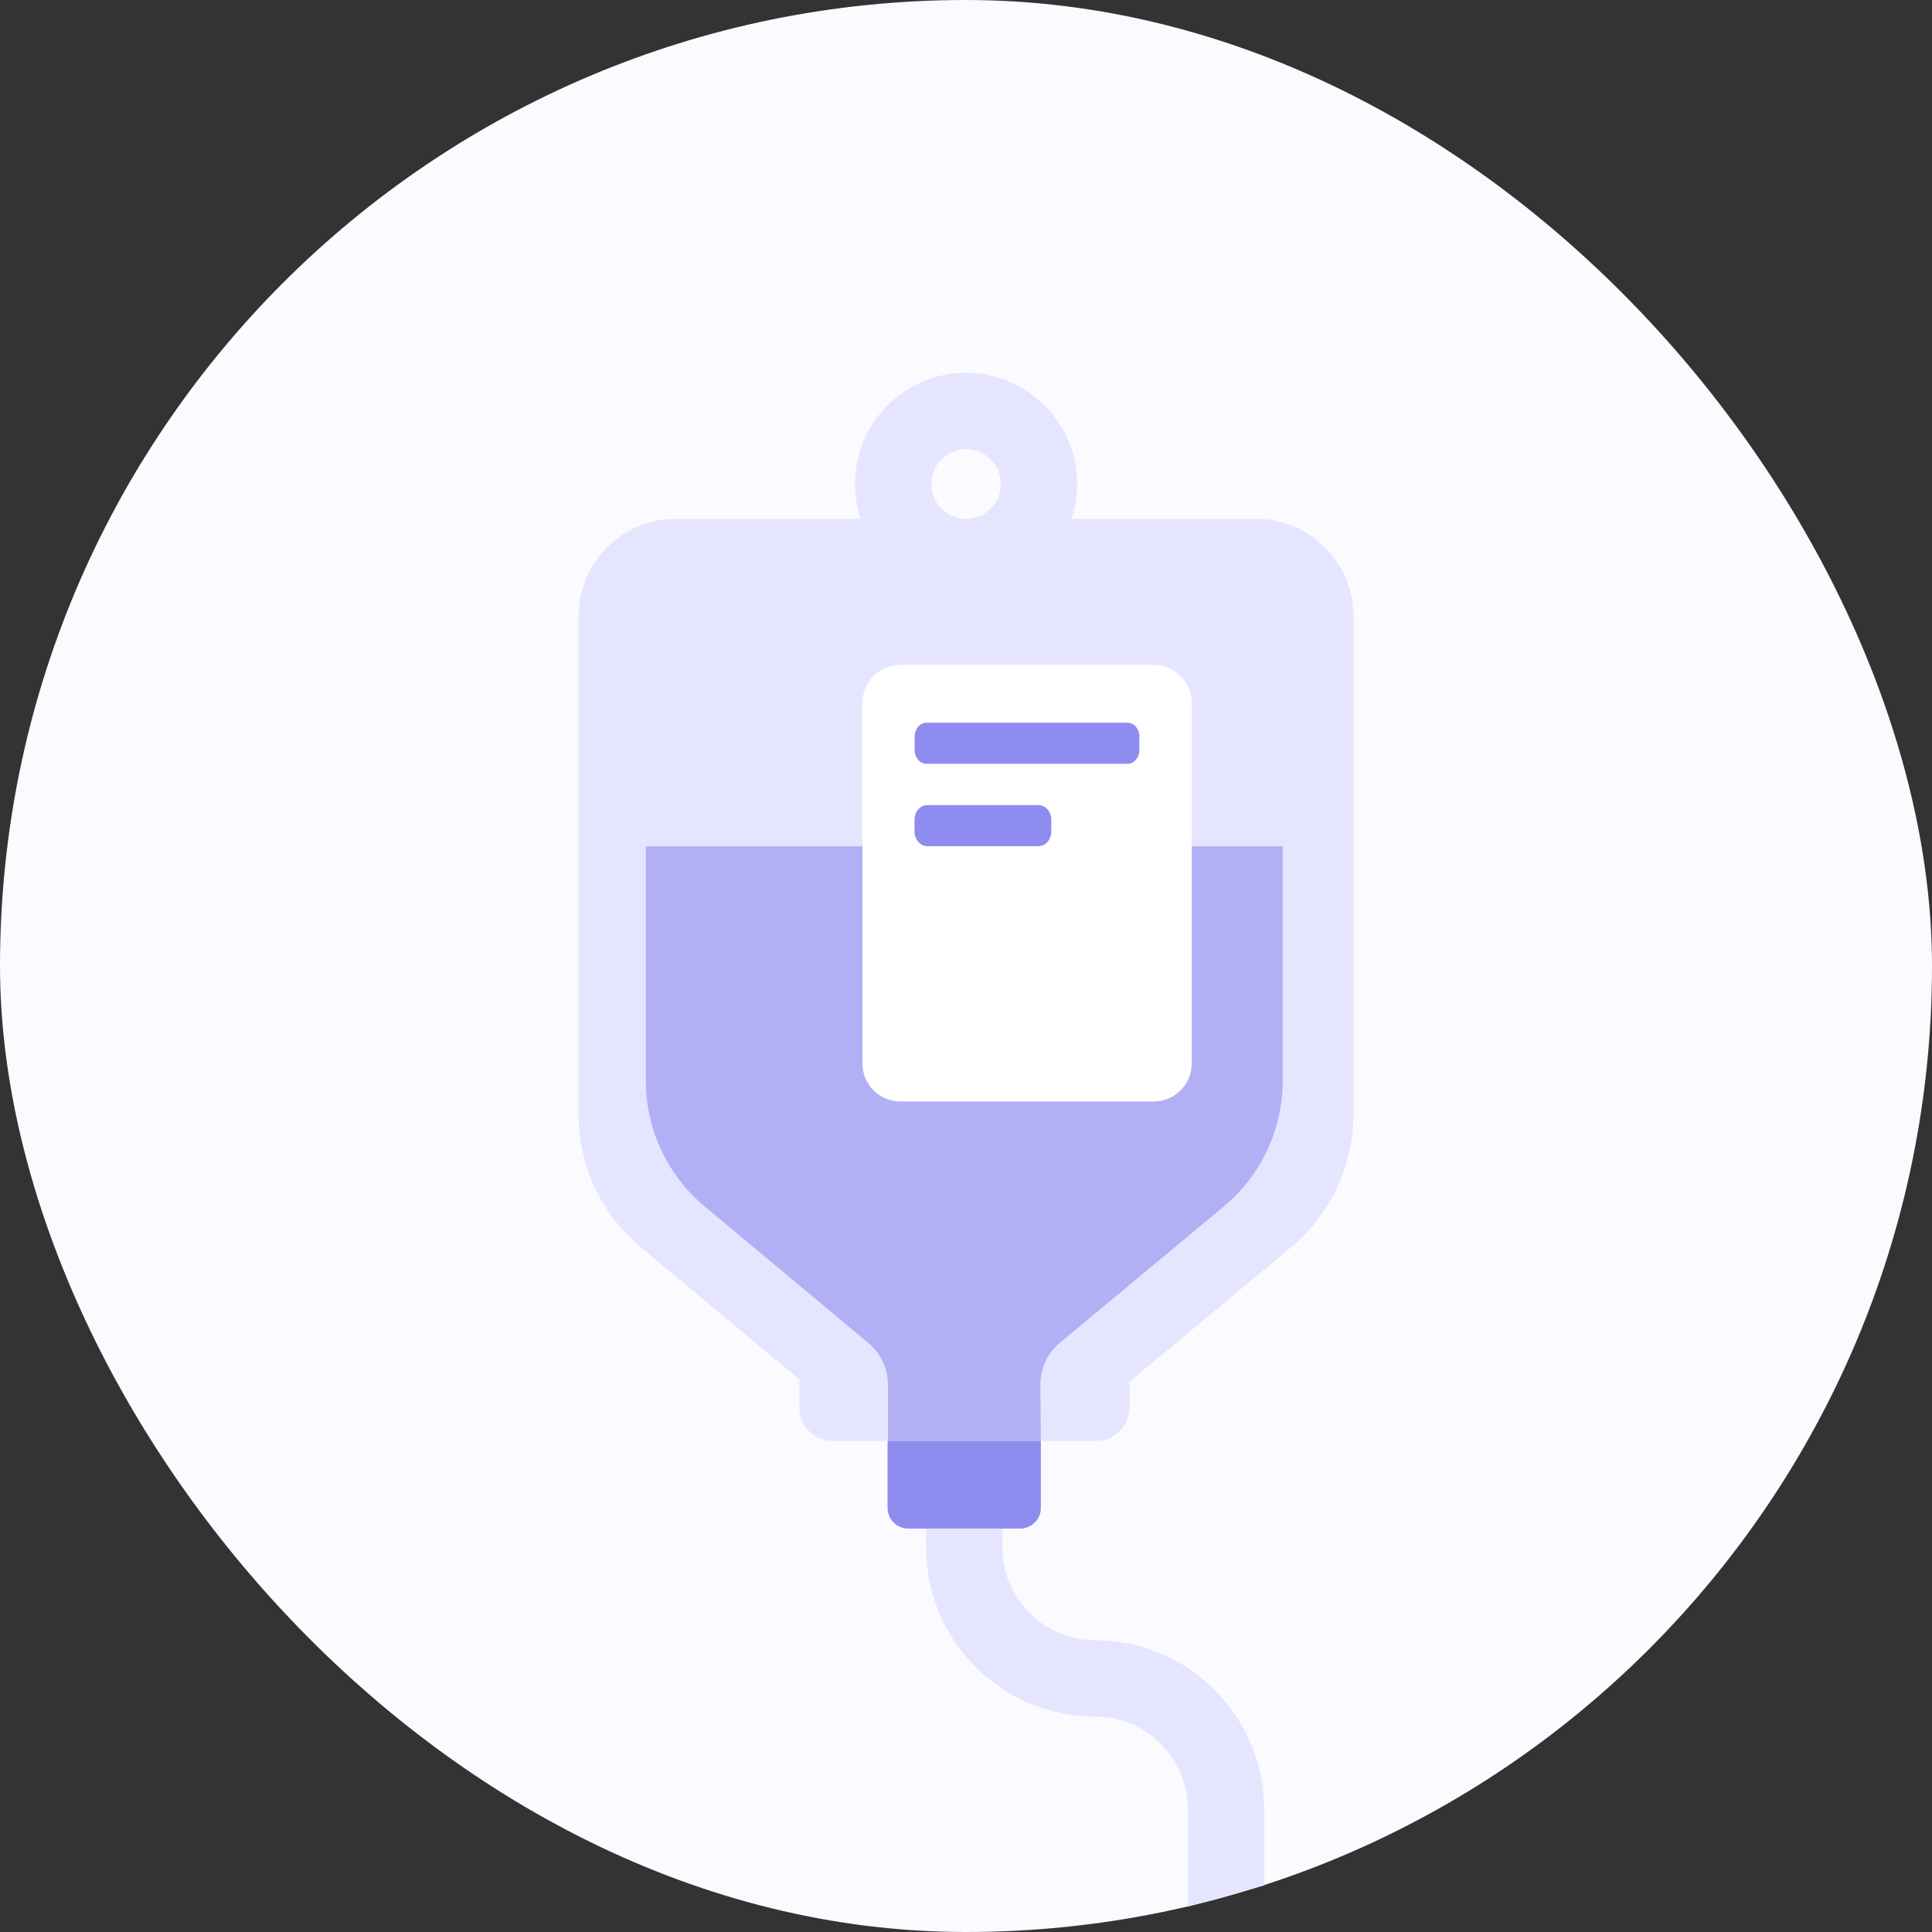 <svg width="152" height="152" viewBox="0 0 152 152" fill="none" xmlns="http://www.w3.org/2000/svg">
<rect x="0" y="0" width="152" height="152" fill="#333333" stroke="none"/>
<rect width="152" height="152" rx="76" fill="#FAFAFF"/>
<path d="M98.85 40.82H84.29C84.58 39.96 84.74 39.03 84.74 38.07C84.74 33.25 80.82 29.33 76 29.33C71.18 29.33 67.27 33.25 67.27 38.07C67.27 39.03 67.43 39.95 67.72 40.82H53.16C48.96 40.82 45.52 44.26 45.52 48.46V87.66C45.52 91.71 47.32 95.54 50.42 98.13L62.89 108.53V110.73C62.89 112.19 64.07 113.37 65.53 113.37H86.23C87.69 113.37 88.87 112.19 88.87 110.73V108.7L101.57 98.13C104.68 95.54 106.48 91.7 106.48 87.65V48.46C106.48 44.26 103.04 40.82 98.84 40.82H98.85ZM76 35.34C77.51 35.34 78.74 36.57 78.74 38.08C78.74 39.59 77.51 40.82 76 40.82C74.49 40.82 73.27 39.59 73.27 38.08C73.27 36.57 74.5 35.34 76 35.34Z" fill="#E6E5FF"/>
<path d="M81.85 108.91C81.85 107.65 82.41 106.46 83.38 105.65L96.28 94.92C99.22 92.47 100.92 88.85 100.92 85.02V66.58H50.81V85.03C50.81 88.85 52.51 92.47 55.44 94.92L68.34 105.68C69.3 106.48 69.86 107.68 69.86 108.93V108.91V113.38H81.89L81.85 108.91Z" fill="#B1B0F5"/>
<path d="M99.46 148.33L93.46 150V142.35C93.46 138.33 90.19 135.05 86.16 135.05C78.83 135.05 72.86 129.09 72.86 121.75V117.45H78.86V121.75C78.86 125.77 82.13 129.05 86.16 129.05C93.49 129.05 99.46 135.02 99.46 142.35V148.32V148.33Z" fill="#E6E5FF"/>
<path d="M90.76 52.31H70.85C69.193 52.31 67.85 53.653 67.85 55.31V83.66C67.85 85.317 69.193 86.66 70.85 86.66H90.76C92.417 86.66 93.76 85.317 93.76 83.66V55.31C93.76 53.653 92.417 52.31 90.76 52.31Z" fill="white"/>
<path d="M72.9 56.86H88.7C89.22 56.86 89.64 57.34 89.64 57.93V59.02C89.64 59.61 89.22 60.09 88.7 60.09H72.9C72.38 60.09 71.96 59.61 71.96 59.02V57.93C71.96 57.34 72.38 56.86 72.9 56.86Z" fill="#8E8CEE"/>
<path d="M72.96 63.34H81.7C82.26 63.34 82.71 63.86 82.71 64.5V65.41C82.71 66.05 82.26 66.57 81.7 66.57H72.96C72.4 66.57 71.95 66.05 71.95 65.41V64.5C71.95 63.86 72.4 63.34 72.96 63.34Z" fill="#8E8CEE"/>
<path d="M69.83 113.38H81.89V118.64C81.89 119.53 81.16 120.26 80.27 120.26H71.45C70.56 120.26 69.83 119.53 69.83 118.64V113.38Z" fill="#8E8CEE"/>
</svg>
